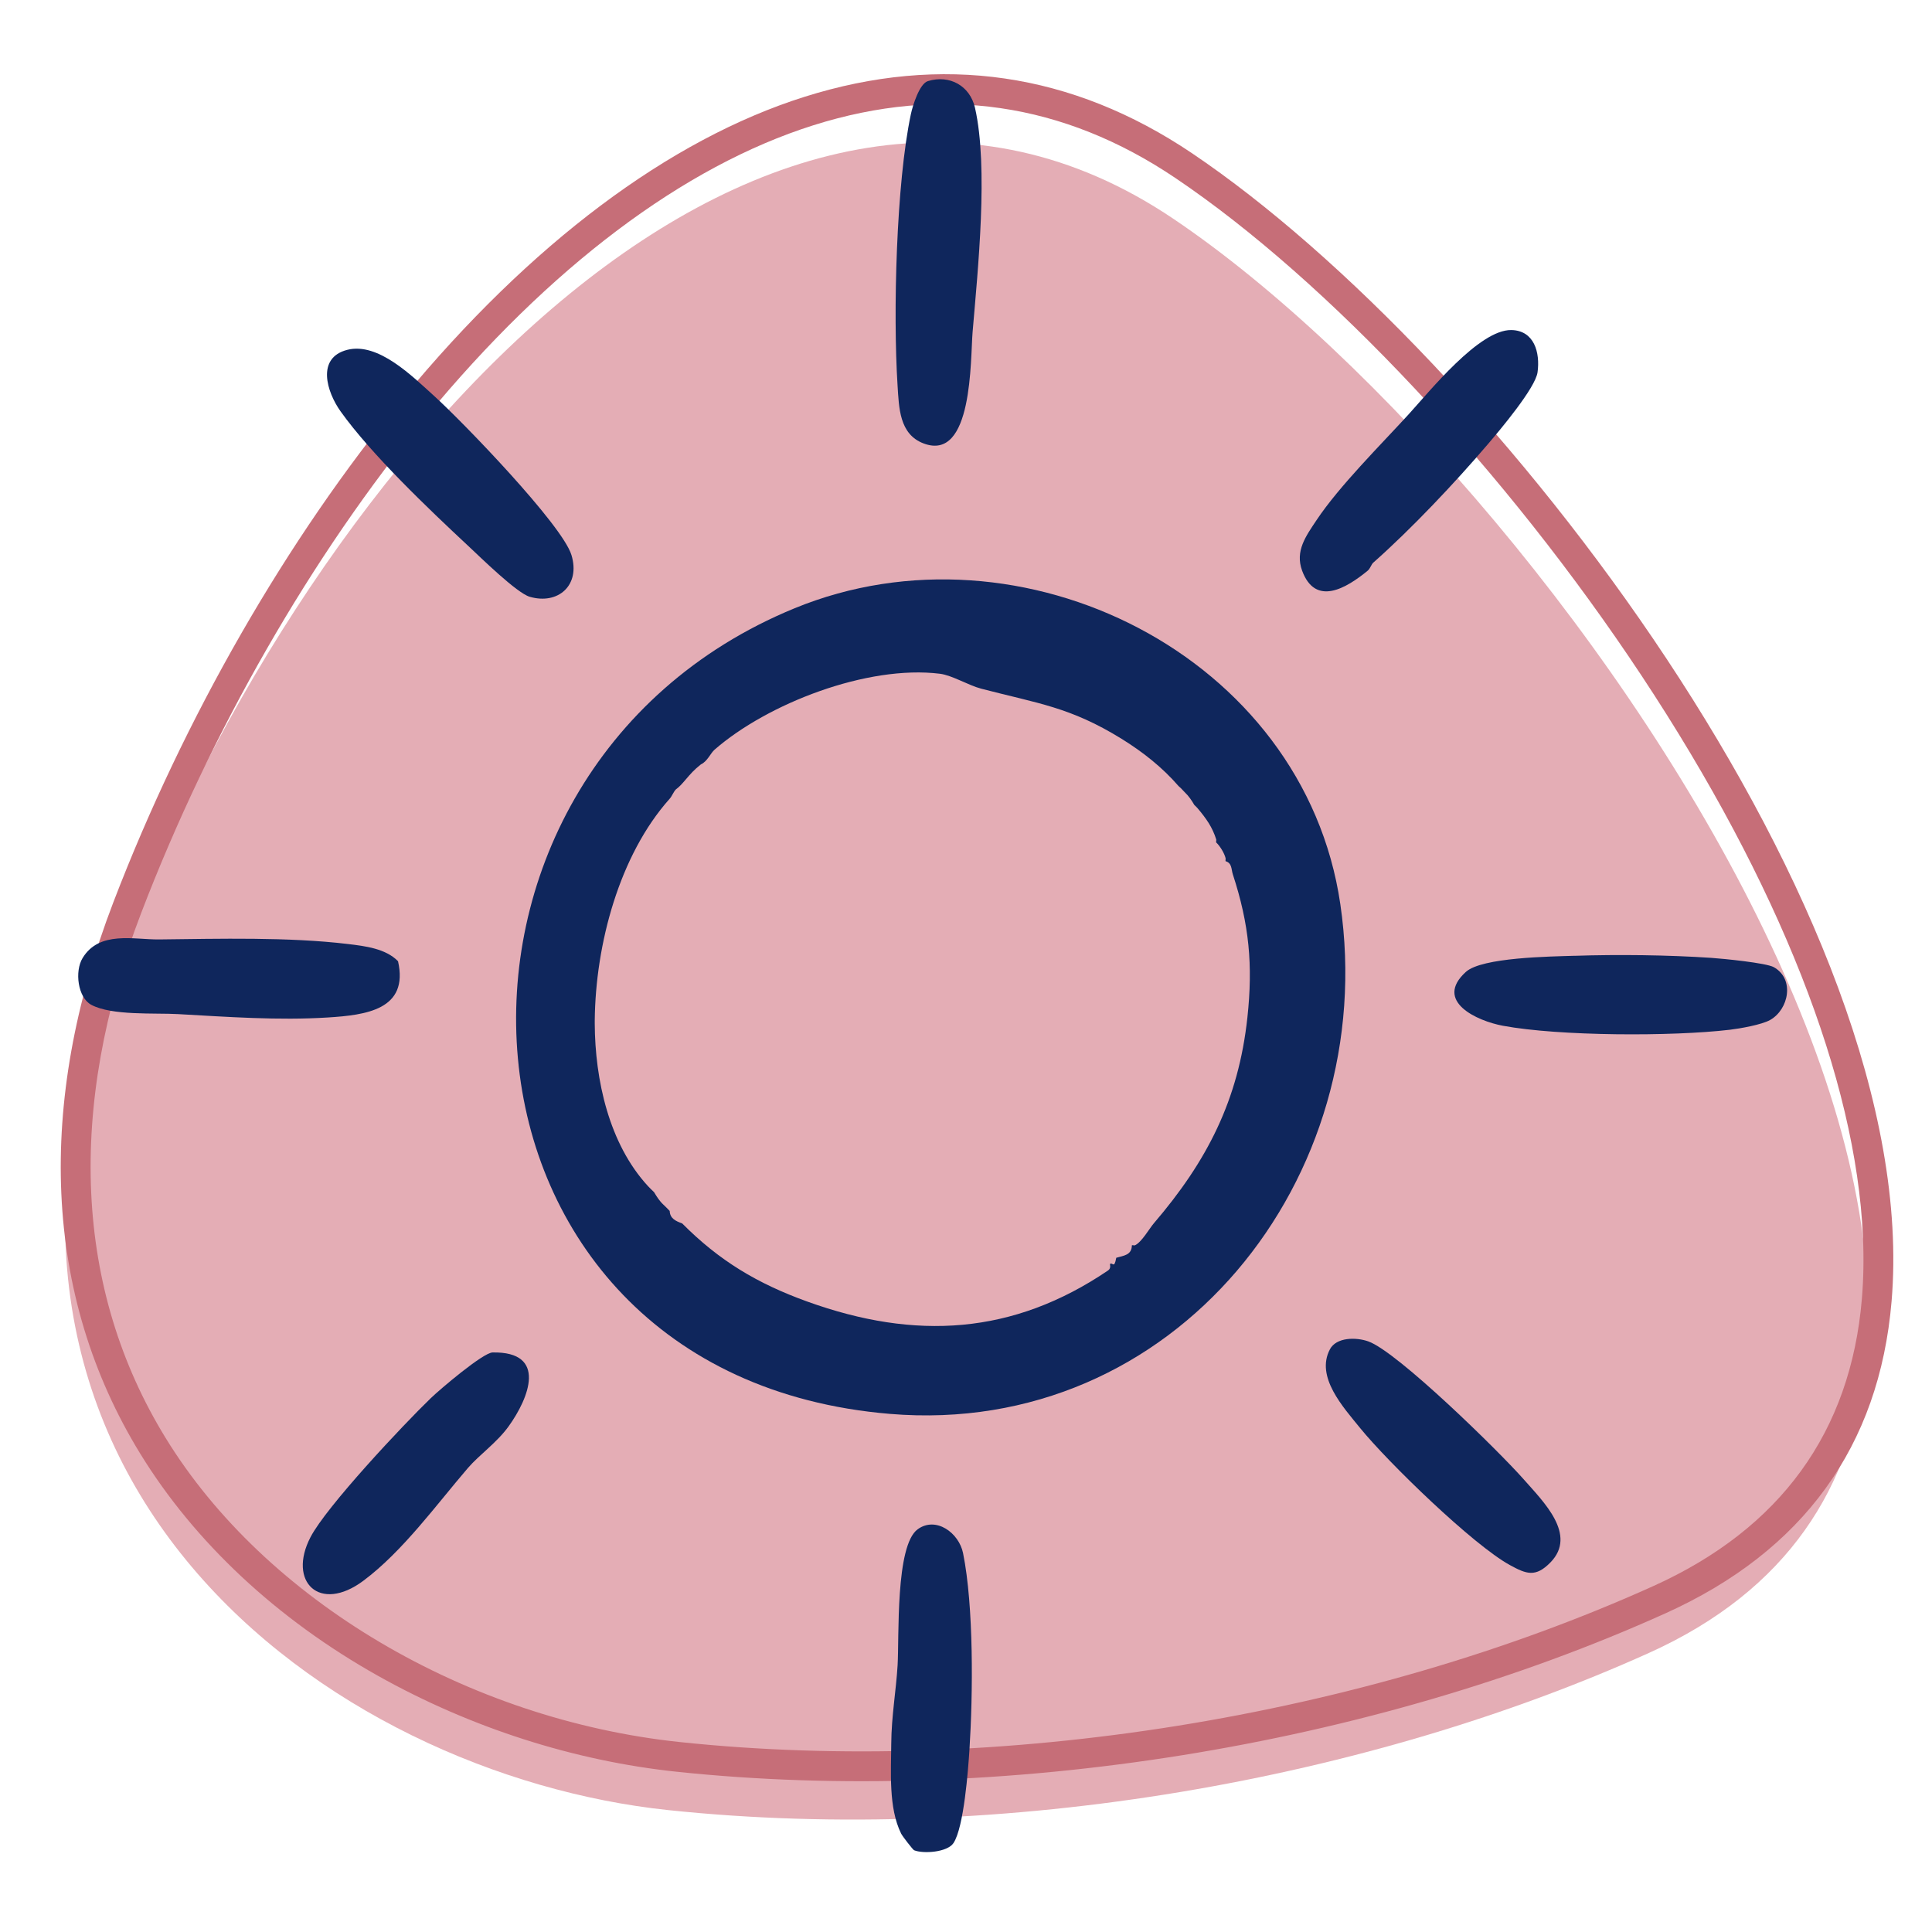<svg xmlns="http://www.w3.org/2000/svg" width="800" height="800" viewBox="0 0 800 800" fill="none"><path d="M276.725 749.528C137.125 734.837 -33.946 612.662 48.451 397.815C130.849 182.968 319.939 -21.196 485.871 90.598C651.821 202.391 913.099 580.546 682.847 684.419C567.366 736.512 416.325 764.22 276.725 749.528Z" fill="#E4ADB5"></path><path d="M25.394 494.201C23.698 456.076 30.862 415.526 46.949 373.573C76.26 297.139 118.843 223.009 166.831 164.844C219.56 100.925 277.06 57.783 333.116 40.091C389.937 22.152 443.934 30.007 493.596 63.457C617.855 147.183 796.773 379.481 783.261 538.87C778.18 598.851 746.678 642.302 689.656 668.034C567.322 723.221 414.321 747.75 280.344 733.656C237.689 729.163 194.923 715.442 156.633 693.985C114.631 670.433 80.519 638.551 57.983 601.794C37.997 569.177 27.118 532.961 25.395 494.219L25.394 494.201ZM771.408 512.088C768.515 447.042 736.621 365.792 679.767 279.827C623.823 195.234 549.839 116.244 486.691 73.703C440.321 42.454 389.896 35.111 336.834 51.859C283.042 68.833 227.547 110.632 176.343 172.7C129.175 229.875 87.315 302.79 58.48 378.003C27.459 458.874 30.926 534.027 68.517 595.323C109.745 662.6 193.415 712.085 281.651 721.364C413.536 735.252 564.17 711.093 684.583 656.768C737.226 633.013 766.287 593.007 770.964 537.828C771.656 529.571 771.803 520.968 771.407 512.071L771.408 512.088Z" fill="#C66E78"></path><path d="M329.031 251.868C422.767 213.386 539.921 271.446 554.999 374.389C571.641 487.961 486.323 595.301 368.496 585.461C176.704 569.452 162.674 320.17 329.031 251.868ZM488.081 325.575C481.331 317.764 473.211 311.364 464.418 305.92C443.095 292.743 429.75 291.295 406.293 285.166C400.953 283.769 394.241 279.605 389.198 278.985C359.212 275.26 317.768 291.308 295.837 310.471C294.234 311.868 292.902 315.295 290.238 316.51C287.225 318.915 286.204 320.17 283.773 322.976C282.57 324.372 281.406 325.769 279.893 326.855C278.923 327.812 278.264 329.661 277.307 330.734C256.411 354.126 246.583 391.07 246.273 422.544C246.273 422.97 246.273 423.41 246.273 423.837C246.376 447.1 252.156 473.569 268.255 491.078C269.148 492.047 269.924 492.759 270.842 493.664C271.941 495.513 273.117 497.362 274.721 498.836C275.497 499.547 276.544 500.634 277.307 501.422C277.423 504.578 279.842 505.638 282.479 506.595C297.828 522.047 313.578 531.474 334.203 538.922C379.086 555.125 419.534 552.693 458.806 526.082C460.241 525.112 459.504 523.508 459.633 523.405C460.719 522.487 461.34 525.629 462.219 520.819C465.284 519.914 468.646 519.758 468.685 515.646C469.06 515.491 469.629 515.802 469.978 515.646C472.732 514.366 476.004 508.612 477.737 506.595C499.861 480.772 512.844 455.505 516.529 421.251C518.857 399.63 517.279 382.781 510.478 362.001C509.818 359.971 510.193 357.385 507.478 356.596C507.4 356.182 507.581 355.704 507.478 355.303C506.973 353.273 505.189 350.324 503.598 348.837C503.469 348.45 503.728 347.932 503.598 347.544C502.008 342.553 499.577 339.036 495.84 334.613C495.452 334.148 494.986 333.734 494.547 333.32C493.461 331.445 492.245 329.648 490.667 328.148C489.801 327.32 489.323 326.596 488.081 325.562V325.575Z" fill="#0F265C"></path><path d="M384.233 33.581C393.298 30.827 401.651 35.586 403.72 44.624C409.345 69.297 404.91 111.632 402.737 137.43C401.78 148.757 402.931 191.403 382.41 183.606C372.375 179.791 372.246 168.865 371.651 159.451C369.763 129.826 371.082 75.891 377.186 47.211C377.936 43.693 380.716 34.655 384.233 33.581Z" fill="#0F265C"></path><path d="M143.783 144.865C156.597 141.568 170.795 155.869 179.705 163.899C191.291 174.347 232.799 217.265 236.627 229.821C240.454 242.377 231.066 250.536 219.338 247.11C213.972 245.545 199.023 230.843 193.864 226.032C177.532 210.813 153.662 188.08 140.989 170.287C135.339 162.348 130.852 148.188 143.783 144.865Z" fill="#0F265C"></path><path d="M568.693 232.925C567.788 233.726 567.413 235.42 566.327 236.312C557.547 243.515 544.719 251.286 539.185 236.312C536.185 228.166 540.711 222.024 545.223 215.274C554.611 201.231 571.512 184.434 583.137 171.722C591.865 162.192 612.49 136.408 625.822 136.667C635.287 136.848 637.783 145.951 636.671 154.136C635.779 160.641 621.193 177.955 616.072 183.955C602.313 200.067 584.508 218.933 568.706 232.925H568.693Z" fill="#0F265C"></path><path d="M164.808 397.988C169.373 418.108 151.502 420.32 135.765 421.315C115.309 422.608 93.999 421.057 73.697 419.919C64.115 419.376 46.296 420.63 37.788 416.065C32.227 413.091 30.831 402.229 34.206 396.695C41.15 385.303 55.361 389.104 65.822 389.001C90.843 388.729 119.447 387.941 144.119 390.902C151.127 391.742 159.688 392.764 164.795 398.001L164.808 397.988Z" fill="#0F265C"></path><path d="M652.033 395.777C669.981 395.182 690.722 395.428 708.605 396.63C713.519 396.966 731.325 398.712 734.493 400.484C743.196 405.359 740.752 417.966 732.954 422.363C729.463 424.328 720.528 425.893 716.299 426.397C692.429 429.229 645.554 429.074 622.304 424.742C611.662 422.764 593.585 414.591 606.994 402.436C613.654 396.397 642.089 396.087 652.046 395.764L652.033 395.777Z" fill="#0F265C"></path><path d="M378.492 766.144C378.027 765.95 373.708 760.39 373.139 759.252C367.85 748.571 368.988 733.597 369.052 721.856C369.117 710.89 371.044 700.054 371.677 689.554C372.363 678.072 370.708 639.951 380.005 633.227C387.582 627.745 397.074 634.727 398.781 643.107C403.255 665.205 402.893 701.671 401.431 724.481C400.888 733.015 399.13 756.575 394.837 763.144C392.302 767.037 382.242 767.683 378.492 766.144Z" fill="#0F265C"></path><path d="M550.654 558.771C553.357 553.625 561.594 553.663 566.598 555.448C578.714 559.767 620.908 601.159 630.981 612.616C639.024 621.771 653.235 635.477 642.011 646.96C635.843 653.27 632.054 651.796 625.253 648.085C609.981 639.758 574.577 605.361 563.133 591.241C556.189 582.667 544.68 570.15 550.667 558.771H550.654Z" fill="#0F265C"></path><path d="M193.709 607.921C180.648 623.141 166.722 642.421 150.468 654.55C132.3 668.102 119.007 654.938 128.563 636.525C135.144 623.839 166.916 590.012 178.36 578.969C182.278 575.193 200.045 560.103 203.963 560.025C226.799 559.599 219.04 578.892 210.635 590.581C205.734 597.409 198.441 602.4 193.709 607.921Z" fill="#0F265C"></path></svg>